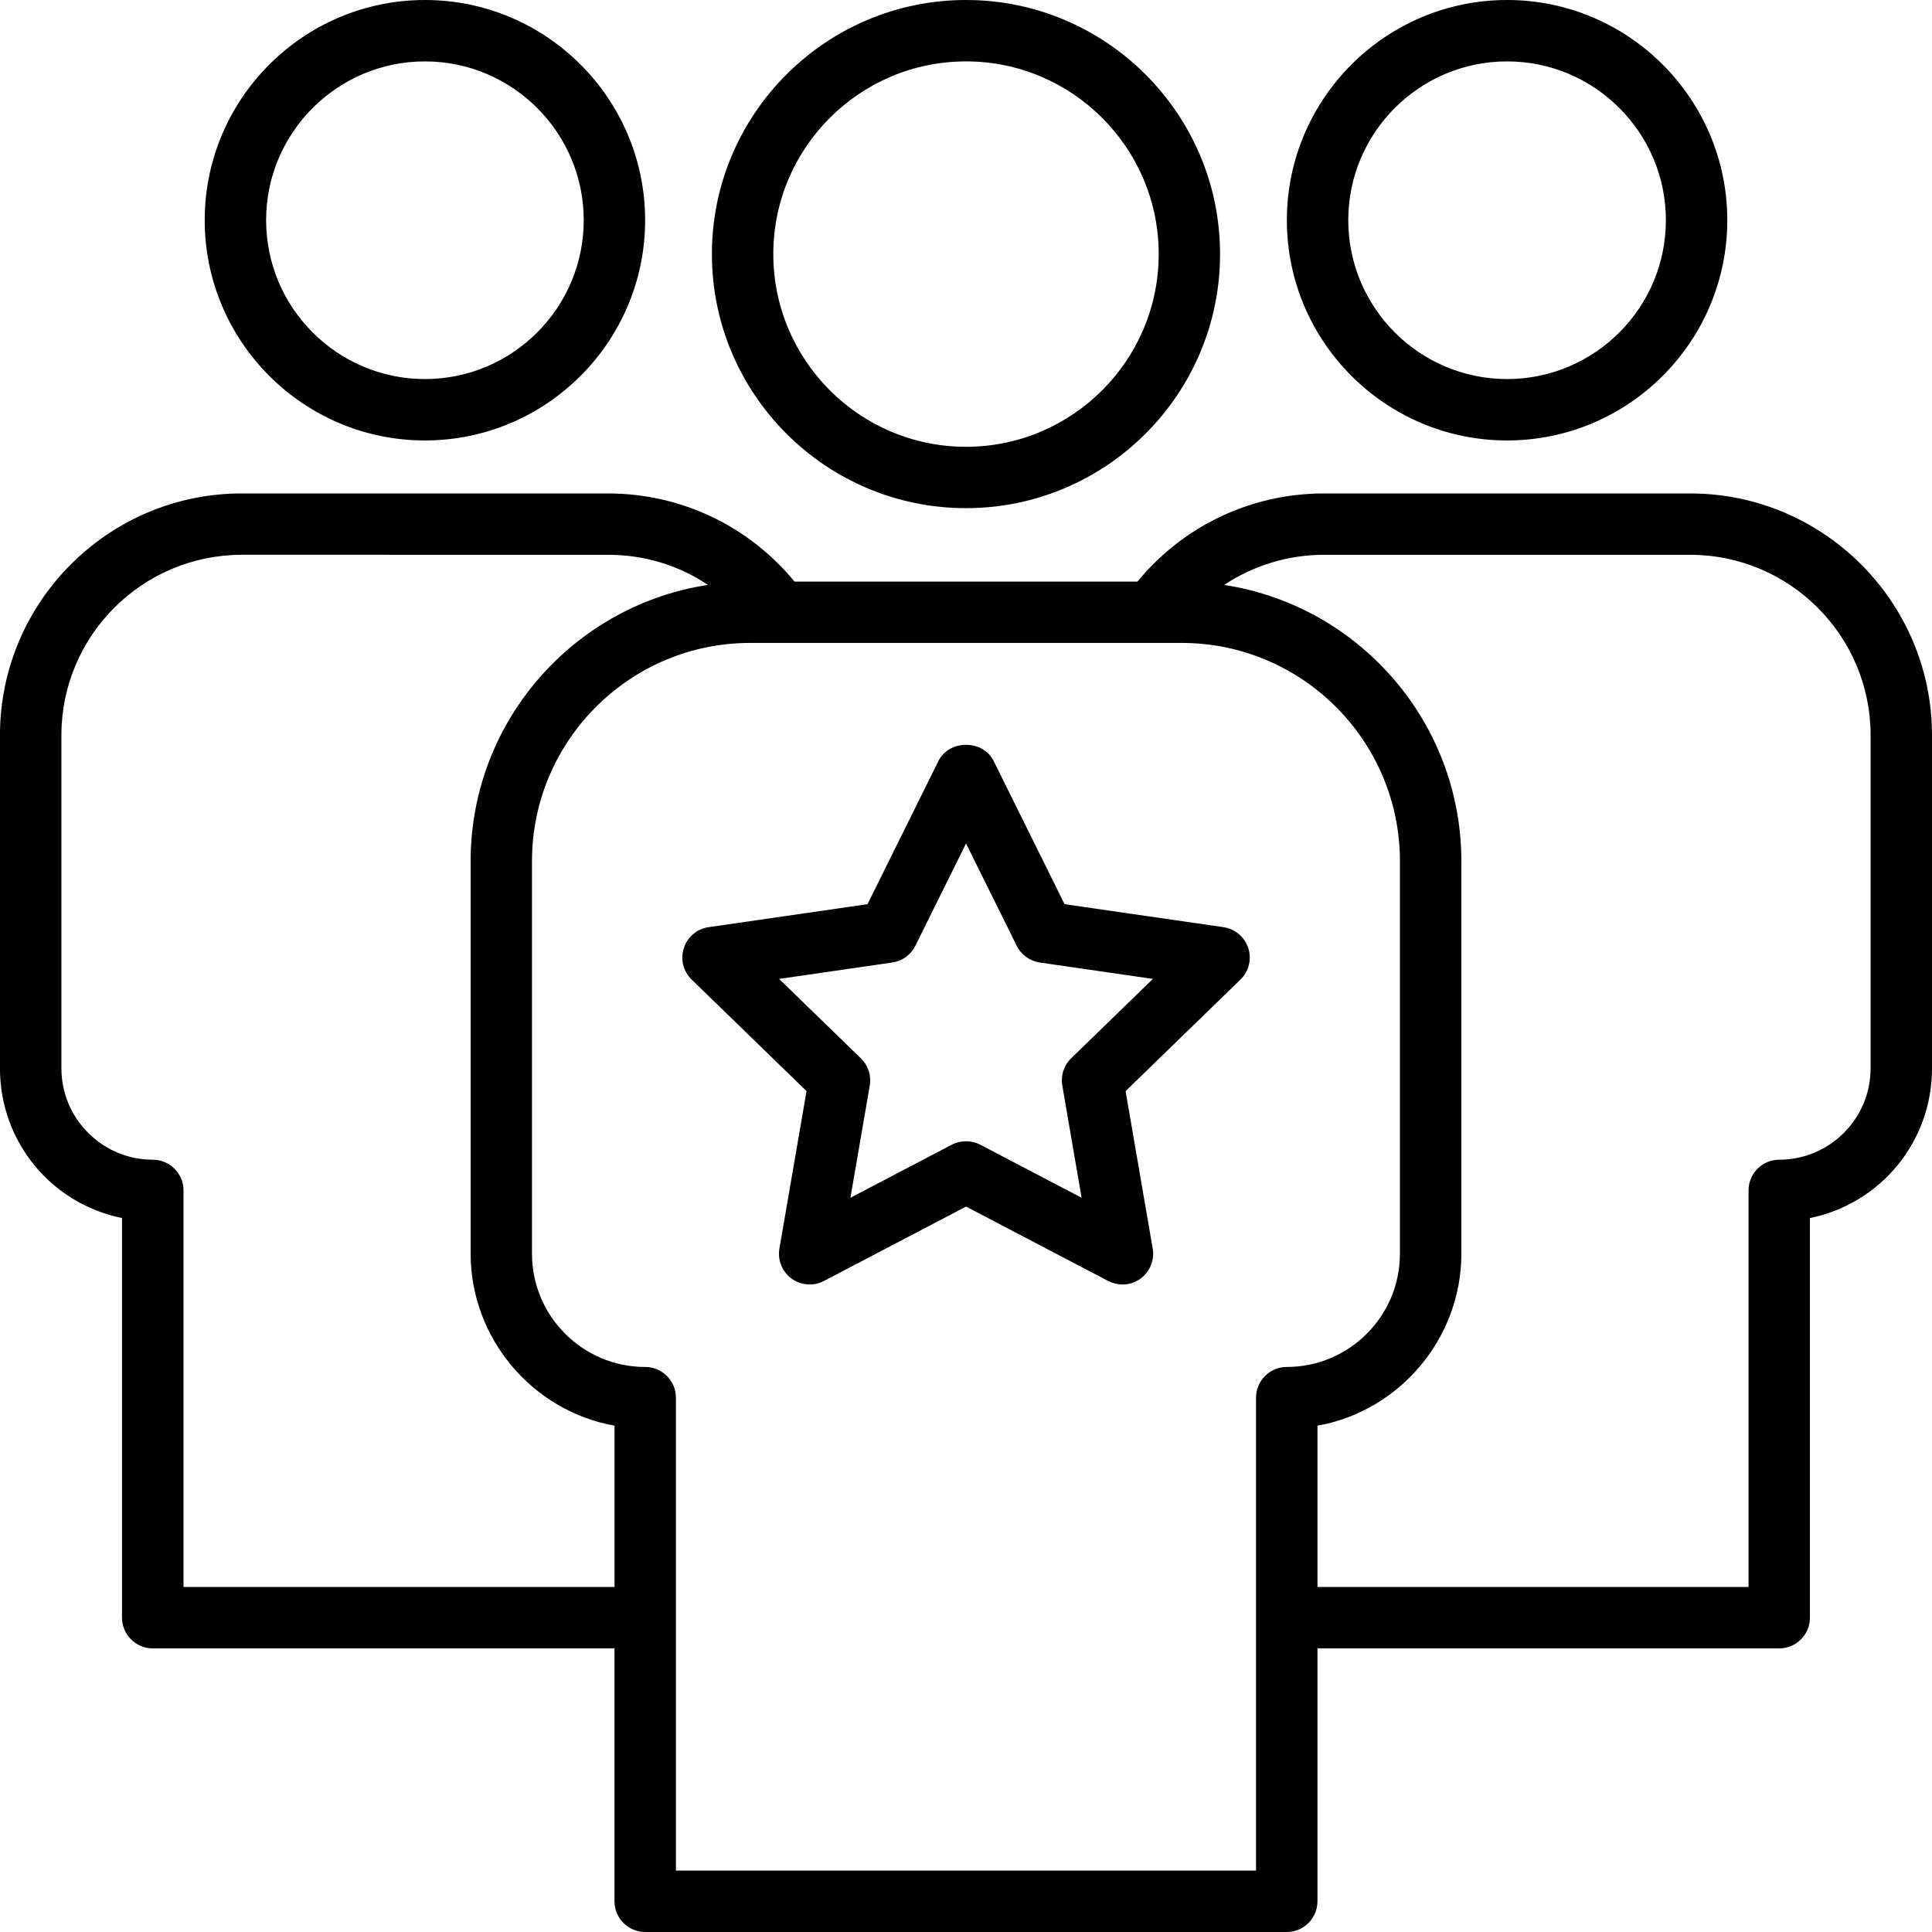 <?xml version="1.0" encoding="UTF-8"?>
<svg id="Layer_1" data-name="Layer 1" xmlns="http://www.w3.org/2000/svg" width="500" height="500" viewBox="0 0 500 500">
  <defs>
    <style>
      .cls-1 {
        fill: #000;
        stroke-width: 0px;
      }
    </style>
  </defs>
  <g>
    <path class="cls-1" d="M316.37,241.66l-42.02-6.08-18.79-37.92c-2.1-4.23-9.03-4.23-11.13,0l-18.79,37.92-42.02,6.08c-2.34.34-4.29,1.97-5.01,4.23-.73,2.25-.11,4.72,1.58,6.36l30.39,29.51-7.18,41.66c-.4,2.32.55,4.68,2.46,6.07,1.92,1.39,4.46,1.58,6.53.48l37.6-19.68,37.6,19.68c.9.48,1.89.71,2.88.71,1.29,0,2.57-.4,3.65-1.19,1.91-1.39,2.86-3.75,2.46-6.07l-7.17-41.66,30.39-29.51c1.7-1.65,2.31-4.11,1.58-6.36-.73-2.25-2.68-3.89-5.01-4.23ZM278.42,275.14c-1.47,1.43-2.15,3.49-1.79,5.5l5.6,32.51-29.35-15.37c-.9-.47-1.89-.71-2.88-.71s-1.97.24-2.88.71l-29.35,15.37,5.6-32.51c.35-2.02-.32-4.08-1.79-5.5l-23.69-23,32.76-4.74c2.02-.29,3.76-1.56,4.67-3.39l14.67-29.62,14.67,29.62c.91,1.83,2.65,3.09,4.67,3.39l32.76,4.74-23.69,23Z"/>
    <path class="cls-1" d="M290.48,332.42c-1.29,0-2.57-.32-3.69-.91l-36.78-19.25-36.79,19.26c-2.63,1.4-5.92,1.16-8.36-.61-2.42-1.76-3.66-4.81-3.15-7.77l7.02-40.76-29.73-28.87c-2.19-2.13-2.96-5.25-2.02-8.15.94-2.91,3.4-4.98,6.42-5.41l41.11-5.95,18.38-37.1c1.27-2.55,3.99-4.14,7.12-4.14s5.85,1.58,7.12,4.14l18.38,37.1,41.12,5.95c2.97.43,5.49,2.55,6.42,5.41.94,2.9.16,6.02-2.02,8.15l-29.73,28.87,7.02,40.76c.51,2.96-.73,6.01-3.15,7.77-1.36.99-2.98,1.52-4.67,1.52ZM250,308.33l38.4,20.1c1.46.78,3.35.64,4.7-.34,1.37-.99,2.06-2.71,1.77-4.37l-7.33-42.57,31.05-30.15c1.23-1.19,1.66-2.95,1.14-4.58-.52-1.61-1.94-2.8-3.61-3.04h0l-42.92-6.22-19.19-38.74c-.81-1.63-2.6-2.21-4.01-2.21s-3.2.58-4.01,2.21l-19.19,38.74-42.92,6.22c-1.7.24-3.08,1.41-3.61,3.04-.53,1.63-.09,3.39,1.14,4.58l31.05,30.15-7.33,42.56c-.28,1.66.41,3.38,1.77,4.37,1.37,1,3.22,1.13,4.7.35l38.41-20.11ZM284.54,316.32l-32.46-17c-1.29-.68-2.86-.67-4.15,0l-32.47,17,6.2-35.98c.25-1.45-.23-2.93-1.29-3.96l-26.22-25.46,36.25-5.25c1.45-.21,2.71-1.12,3.37-2.44l16.23-32.76,16.23,32.76c.65,1.31,1.91,2.23,3.37,2.44l36.25,5.25-26.22,25.46c-1.06,1.03-1.54,2.5-1.29,3.96l6.2,35.98ZM201.64,253.35l21.15,20.54c1.89,1.83,2.75,4.46,2.3,7.05l-5,29.04,26.23-13.73c2.27-1.19,5.1-1.19,7.37,0l26.23,13.73-5-29.05c-.45-2.58.41-5.22,2.3-7.05l21.15-20.54-29.26-4.24c-2.58-.38-4.82-1.99-5.98-4.33l-13.12-26.48-13.12,26.48c-1.16,2.34-3.4,3.96-5.98,4.33l-29.26,4.24Z"/>
  </g>
  <g>
    <path class="cls-1" d="M185.98,65.76c0,35.3,28.72,64.02,64.02,64.02s64.02-28.71,64.02-64.02S285.3,1.74,250,1.74s-64.02,28.72-64.02,64.02ZM301.6,65.76c0,28.45-23.15,51.6-51.6,51.6s-51.6-23.15-51.6-51.6,23.15-51.61,51.6-51.61,51.6,23.15,51.6,51.61Z"/>
    <path class="cls-1" d="M250,131.51c-36.26,0-65.76-29.5-65.76-65.75S213.74,0,250,0s65.75,29.5,65.75,65.76-29.5,65.75-65.75,65.75ZM250,3.48c-34.34,0-62.28,27.94-62.28,62.28s27.94,62.28,62.28,62.28,62.28-27.94,62.28-62.28S284.34,3.48,250,3.48ZM250,119.1c-29.41,0-53.34-23.93-53.34-53.34s23.93-53.35,53.34-53.35,53.34,23.93,53.34,53.35-23.93,53.34-53.34,53.34ZM250,15.89c-27.5,0-49.87,22.37-49.87,49.87s22.37,49.87,49.87,49.87,49.87-22.37,49.87-49.87-22.37-49.87-49.87-49.87Z"/>
  </g>
  <g>
    <path class="cls-1" d="M54.71,56.99c0,30.47,24.78,55.26,55.26,55.26s55.25-24.79,55.25-55.26S140.43,1.74,109.97,1.74s-55.26,24.79-55.26,55.25ZM152.81,56.99c0,23.62-19.22,42.84-42.84,42.84s-42.84-19.22-42.84-42.84S86.35,14.15,109.97,14.15s42.84,19.22,42.84,42.84Z"/>
    <path class="cls-1" d="M109.97,113.99c-31.43,0-56.99-25.57-56.99-57S78.54,0,109.97,0s56.99,25.57,56.99,56.99-25.56,57-56.99,57ZM109.97,3.48c-29.51,0-53.52,24.01-53.52,53.51s24.01,53.52,53.52,53.52,53.51-24.01,53.51-53.52S139.47,3.48,109.97,3.48ZM109.97,101.57c-24.58,0-44.58-20-44.58-44.58S85.39,12.41,109.97,12.41s44.58,20,44.58,44.58-20,44.58-44.58,44.58ZM109.97,15.89c-22.66,0-41.1,18.44-41.1,41.1s18.44,41.11,41.1,41.11,41.1-18.44,41.1-41.11-18.44-41.1-41.1-41.1Z"/>
  </g>
  <g>
    <path class="cls-1" d="M390.03,1.74c-30.47,0-55.26,24.79-55.26,55.25s24.78,55.26,55.26,55.26,55.25-24.79,55.25-55.26S420.5,1.74,390.03,1.74ZM390.03,99.83c-23.62,0-42.84-19.22-42.84-42.84s19.22-42.84,42.84-42.84,42.84,19.22,42.84,42.84-19.22,42.84-42.84,42.84Z"/>
    <path class="cls-1" d="M390.03,113.99c-31.43,0-56.99-25.57-56.99-57S358.61,0,390.03,0s56.99,25.57,56.99,56.99-25.56,57-56.99,57ZM390.03,3.48c-29.51,0-53.52,24.01-53.52,53.51s24.01,53.52,53.52,53.52,53.51-24.01,53.51-53.52S419.54,3.48,390.03,3.48ZM390.03,101.57c-24.58,0-44.58-20-44.58-44.58s20-44.58,44.58-44.58,44.58,20,44.58,44.58-20,44.58-44.58,44.58ZM390.03,15.89c-22.66,0-41.1,18.44-41.1,41.1s18.44,41.11,41.1,41.11,41.1-18.44,41.1-41.11-18.44-41.1-41.1-41.1Z"/>
  </g>
  <g>
    <path class="cls-1" d="M437.41,129.43h-94.75c-18.58,0-35.85,8.32-47.47,22.82h-90.38c-11.62-14.49-28.88-22.82-47.47-22.82H62.59c-33.55,0-60.85,27.3-60.85,60.85v86.2c0,18.73,13.69,34.32,31.59,37.29v104.88c0,3.43,2.78,6.2,6.21,6.2h121.24v67.19c0,3.43,2.77,6.21,6.21,6.21h166.03c3.43,0,6.2-2.78,6.2-6.21v-67.19h121.25c3.43,0,6.2-2.77,6.2-6.2v-104.88c17.9-2.97,31.59-18.56,31.59-37.29v-86.2c0-33.55-27.3-60.85-60.86-60.85ZM45.74,412.45v-104.37c0-3.42-2.77-6.2-6.21-6.2-13.99,0-25.39-11.39-25.39-25.39v-86.2c0-26.71,21.73-48.44,48.44-48.44h94.75c11.25,0,21.89,3.83,30.42,10.73-35.94,3.25-64.21,33.52-64.21,70.29v101.61c0,21.85,16.21,39.98,37.24,43.01v44.97H45.74ZM326.81,361.72v124.13h-153.61v-124.13c0-3.43-2.78-6.21-6.21-6.21-17.11,0-31.03-13.92-31.03-31.03v-101.61c0-32.09,26.11-58.21,58.21-58.21h111.68c32.1,0,58.21,26.11,58.21,58.21v101.61c0,17.11-13.92,31.03-31.03,31.03-3.43,0-6.21,2.78-6.21,6.21ZM485.85,276.48c0,14-11.39,25.39-25.38,25.39-3.43,0-6.21,2.78-6.21,6.2v104.37h-115.04v-44.97c21.03-3.02,37.24-21.15,37.24-43.01v-101.61c0-36.77-28.27-67.04-64.21-70.29,8.53-6.9,19.17-10.73,30.41-10.73h94.75c26.71,0,48.44,21.73,48.44,48.44v86.2Z"/>
    <path class="cls-1" d="M333.01,500h-166.03c-4.38,0-7.95-3.56-7.95-7.95v-65.45H39.53c-4.38,0-7.95-3.56-7.95-7.94v-103.43c-18.39-3.75-31.59-19.81-31.59-38.74v-86.2c0-34.51,28.08-62.59,62.59-62.59h94.75c18.79,0,36.34,8.31,48.3,22.82h88.73c11.95-14.51,29.51-22.82,48.3-22.82h94.75c34.51,0,62.59,28.08,62.59,62.59v86.2c0,18.93-13.2,34.99-31.59,38.74v103.43c0,4.38-3.56,7.94-7.94,7.94h-119.51v65.45c0,4.38-3.56,7.95-7.94,7.95ZM62.59,131.17c-32.6,0-59.11,26.52-59.11,59.11v86.2c0,17.71,12.67,32.68,30.14,35.58l1.45.24v106.35c0,2.46,2.01,4.46,4.47,4.46h122.98v68.93c0,2.46,2.01,4.47,4.47,4.47h166.03c2.46,0,4.47-2.01,4.47-4.47v-68.93h122.99c2.46,0,4.47-2,4.47-4.46v-106.35l1.45-.24c17.46-2.9,30.14-17.87,30.14-35.58v-86.2c0-32.6-26.52-59.11-59.12-59.11h-94.75c-18.01,0-34.82,8.08-46.11,22.17l-.52.65h-92.05l-.52-.65c-11.3-14.09-28.11-22.17-46.11-22.17H62.59ZM328.54,487.58h-157.09v-125.87c0-2.46-2.01-4.47-4.47-4.47-18.07,0-32.77-14.7-32.77-32.77v-101.61c0-33.05,26.89-59.94,59.94-59.94h111.68c33.05,0,59.94,26.89,59.94,59.94v101.61c0,18.07-14.7,32.77-32.77,32.77-2.46,0-4.47,2.01-4.47,4.47v125.87ZM174.93,484.11h150.13v-122.39c0-4.38,3.56-7.95,7.95-7.95,16.15,0,29.29-13.14,29.29-29.3v-101.61c0-31.14-25.33-56.47-56.47-56.47h-111.68c-31.14,0-56.47,25.33-56.47,56.47v101.61c0,16.15,13.14,29.3,29.3,29.3,4.38,0,7.95,3.56,7.95,7.95v122.39ZM456,414.19h-118.52v-48.21l1.49-.21c20.38-2.93,35.75-20.68,35.75-41.29v-101.61c0-35.27-27.51-65.38-62.63-68.56l-4.27-.39,3.33-2.7c8.86-7.17,20.04-11.12,31.51-11.12h94.75c27.67,0,50.18,22.51,50.18,50.18v86.2c0,14.96-12.17,27.13-27.12,27.13-2.46,0-4.47,2-4.47,4.47v106.11ZM340.95,410.71h111.57v-102.64c0-4.38,3.56-7.94,7.95-7.94,13.04,0,23.64-10.61,23.64-23.65v-86.2c0-25.75-20.95-46.7-46.7-46.7h-94.75c-9.22,0-18.25,2.74-25.85,7.8,16.2,2.48,31.08,10.4,42.3,22.6,12.31,13.38,19.09,30.75,19.09,48.89v101.61c0,21.82-15.91,40.68-37.24,44.49v41.75ZM162.52,414.19H44v-106.11c0-2.46-2.01-4.47-4.47-4.47-14.96,0-27.12-12.17-27.12-27.13v-86.2c0-27.67,22.51-50.18,50.18-50.18h94.75c11.47,0,22.66,3.95,31.51,11.12l3.33,2.7-4.27.39c-35.12,3.18-62.63,33.3-62.63,68.56v101.61c0,20.61,15.37,38.36,35.75,41.29l1.49.21v48.21ZM47.48,410.71h111.56v-41.75c-21.33-3.81-37.24-22.67-37.24-44.49v-101.61c0-18.15,6.78-35.51,19.09-48.89,11.22-12.2,26.12-20.12,42.32-22.6-7.63-5.11-16.49-7.79-25.87-7.79H62.59c-25.75,0-46.7,20.95-46.7,46.7v86.2c0,13.04,10.61,23.65,23.65,23.65,4.38,0,7.95,3.56,7.95,7.94v102.64Z"/>
  </g>
</svg>